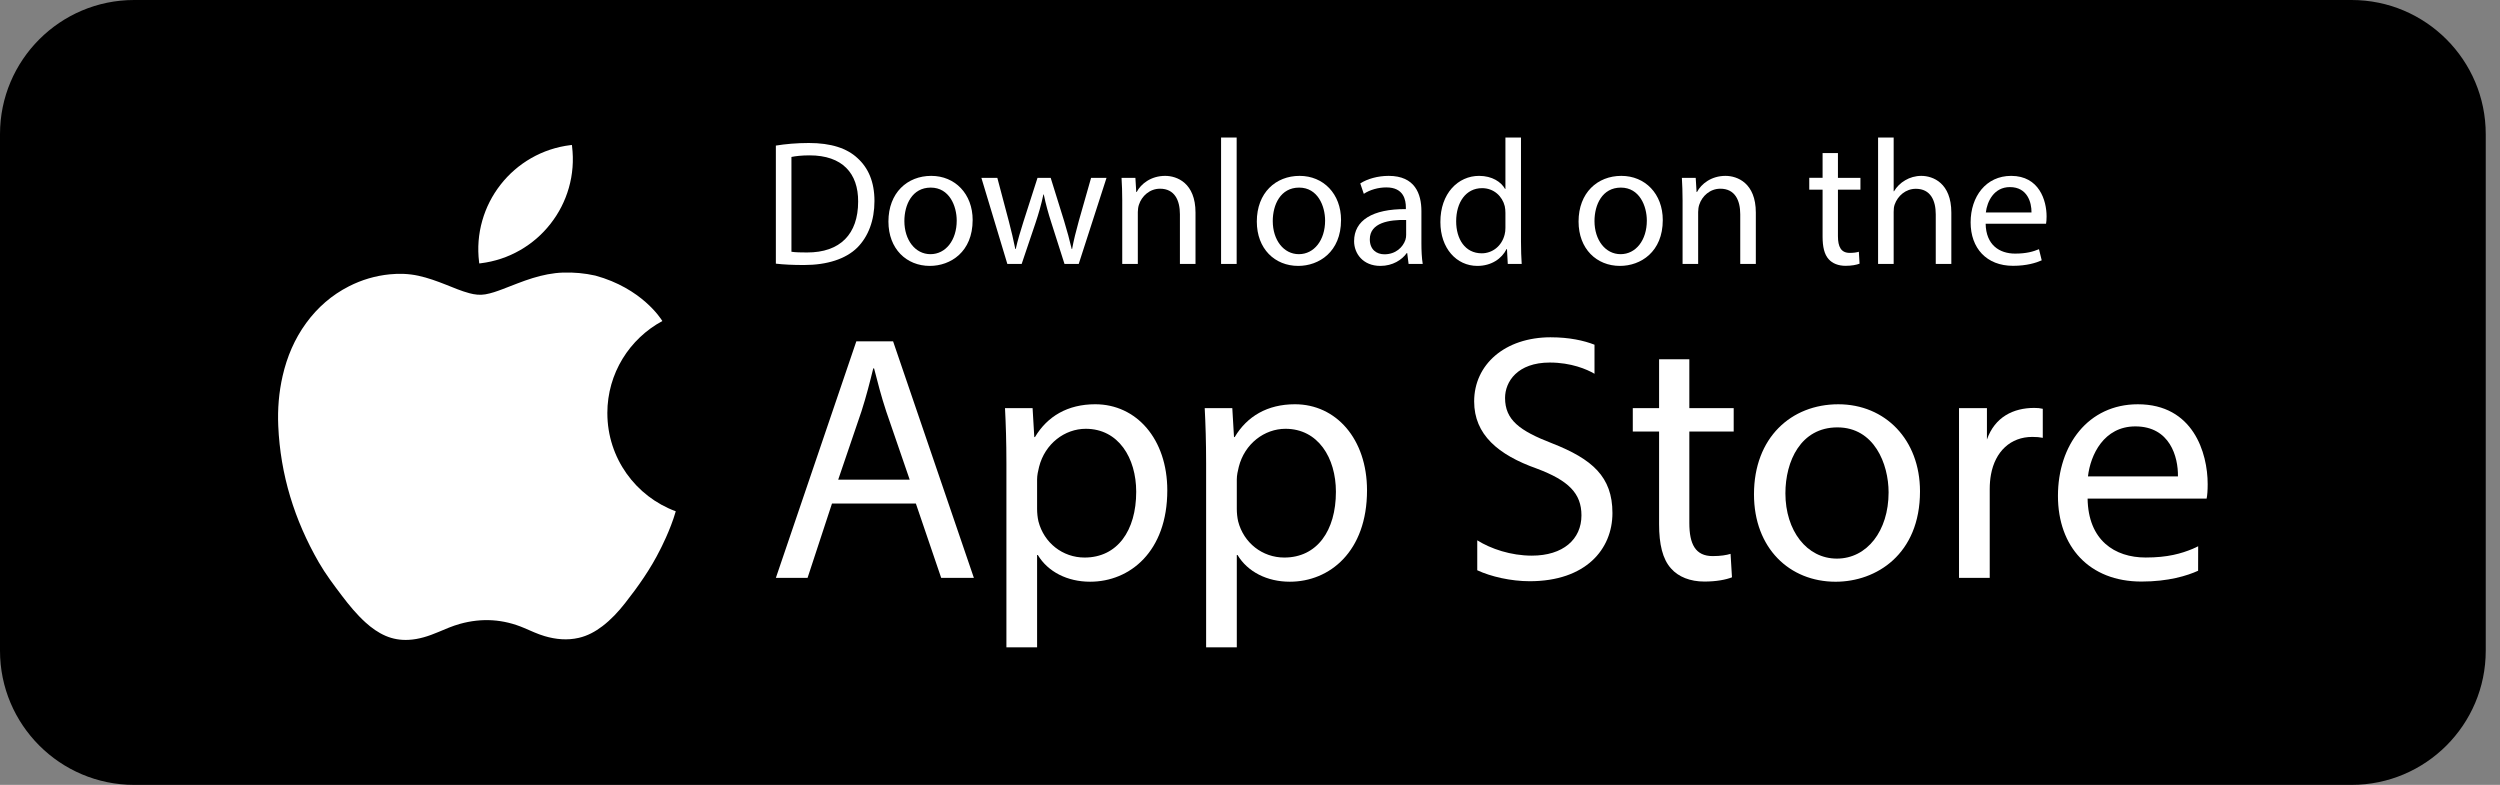 <svg width="172" height="54" viewBox="0 0 172 54" fill="none" xmlns="http://www.w3.org/2000/svg">
<rect x="0" y="0" width="172" height="54" fill="#808080" stroke="none"/>
<path d="M9.231 0H161.788C166.883 0 171.019 4.136 171.019 9.231V44.769C171.019 49.864 166.883 54 161.788 54H9.231C4.136 54 0 49.864 0 44.769V9.231C0 4.136 4.136 0 9.231 0Z" fill="black"/>
<path d="M41.785 28.424C41.785 25.684 43.316 23.302 45.57 22.087C45.467 21.917 44.146 19.833 40.961 18.961C40.231 18.797 39.491 18.73 38.745 18.753C38.027 18.776 37.331 18.923 36.646 19.132C35.94 19.349 35.262 19.636 34.572 19.896C34.186 20.042 33.799 20.18 33.39 20.251C33.017 20.316 32.654 20.269 32.295 20.173C31.736 20.025 31.208 19.794 30.672 19.583C30.058 19.341 29.438 19.114 28.79 18.973C28.134 18.83 27.474 18.807 26.807 18.874C25.82 18.974 24.885 19.25 24.003 19.7C22.819 20.305 21.846 21.155 21.066 22.223C20.264 23.321 19.746 24.546 19.445 25.863C19.186 26.994 19.094 28.14 19.144 29.297C19.289 32.656 20.256 35.776 21.932 38.688C22.399 39.5 22.965 40.246 23.529 40.993C24.023 41.644 24.541 42.275 25.15 42.826C25.564 43.201 26.014 43.525 26.532 43.748C27.035 43.964 27.56 44.05 28.109 44.022C28.831 43.986 29.5 43.761 30.157 43.484C30.645 43.279 31.13 43.065 31.642 42.923C33.15 42.503 34.626 42.591 36.067 43.208C36.529 43.405 36.983 43.621 37.466 43.764C38.241 43.992 39.026 44.068 39.822 43.884C40.424 43.745 40.953 43.456 41.44 43.086C42.04 42.63 42.545 42.083 43.007 41.494C43.92 40.333 44.766 39.129 45.425 37.804C45.425 37.804 46.119 36.483 46.493 35.177C43.745 34.164 41.786 31.523 41.786 28.423L41.785 28.424Z" fill="white"/>
<path d="M32.961 18.03C32.842 17.062 32.917 16.101 33.183 15.171C33.439 14.274 33.862 13.444 34.439 12.705C35.017 11.966 35.72 11.355 36.53 10.889C37.368 10.407 38.283 10.103 39.251 9.984L39.346 9.972L39.358 10.068C39.476 11.035 39.402 11.997 39.136 12.927C38.88 13.824 38.457 14.654 37.879 15.393C37.302 16.132 36.599 16.743 35.789 17.208C34.951 17.691 34.036 17.995 33.068 18.114L32.973 18.125L32.961 18.03Z" fill="white"/>
<path d="M53.38 10.016C54.034 9.909 54.809 9.838 55.649 9.838C57.177 9.838 58.271 10.201 58.994 10.876C59.732 11.544 60.163 12.5 60.163 13.83C60.163 15.16 59.74 16.279 58.975 17.042C58.194 17.811 56.918 18.233 55.319 18.233C54.555 18.233 53.922 18.203 53.379 18.14V10.017L53.38 10.016ZM54.451 17.32C54.721 17.364 55.116 17.37 55.523 17.37C57.809 17.376 59.04 16.103 59.04 13.87C59.053 11.92 57.95 10.689 55.701 10.689C55.149 10.689 54.736 10.74 54.451 10.798V17.32L54.451 17.32Z" fill="white"/>
<path d="M66.918 15.14C66.918 17.334 65.396 18.294 63.972 18.294C62.365 18.294 61.124 17.123 61.124 15.242C61.124 13.259 62.428 12.1 64.067 12.1C65.705 12.1 66.919 13.335 66.919 15.14H66.918ZM62.221 15.209C62.221 16.509 62.965 17.487 64.016 17.487C65.068 17.487 65.822 16.522 65.822 15.177C65.822 14.175 65.317 12.907 64.036 12.907C62.755 12.907 62.221 14.085 62.221 15.209Z" fill="white"/>
<path d="M68.616 12.235L69.412 15.241C69.583 15.903 69.733 16.522 69.853 17.132H69.883C70.015 16.535 70.211 15.892 70.413 15.251L71.381 12.236H72.287L73.209 15.198C73.421 15.901 73.595 16.529 73.733 17.132H73.761C73.869 16.532 74.028 15.908 74.221 15.207L75.067 12.235H76.129L74.216 18.159H73.237L72.336 15.332C72.122 14.668 71.955 14.075 71.811 13.379H71.786C71.636 14.094 71.453 14.709 71.243 15.342L70.291 18.159H69.305L67.519 12.235H68.615H68.616Z" fill="white"/>
<path d="M77.211 13.835C77.211 13.217 77.191 12.726 77.162 12.235H78.115L78.174 13.209H78.204C78.495 12.653 79.184 12.1 80.163 12.1C80.977 12.1 82.251 12.59 82.251 14.624V18.159H81.178V14.743C81.178 13.786 80.817 12.983 79.809 12.983C79.102 12.983 78.55 13.486 78.357 14.089C78.312 14.221 78.282 14.411 78.282 14.589V18.159H77.21V13.835H77.211Z" fill="white"/>
<path d="M84.01 9.462H85.082V18.159H84.01V9.462Z" fill="white"/>
<path d="M92.263 15.14C92.263 17.334 90.742 18.294 89.317 18.294C87.71 18.294 86.469 17.123 86.469 15.242C86.469 13.259 87.773 12.1 89.412 12.1C91.05 12.1 92.264 13.335 92.264 15.14H92.263ZM87.566 15.209C87.566 16.509 88.311 17.487 89.362 17.487C90.413 17.487 91.167 16.522 91.167 15.177C91.167 14.175 90.662 12.907 89.381 12.907C88.1 12.907 87.566 14.085 87.566 15.209Z" fill="white"/>
<path d="M96.911 18.159L96.816 17.411H96.784C96.458 17.874 95.82 18.294 94.971 18.294C93.774 18.294 93.162 17.445 93.162 16.594C93.162 15.159 94.434 14.371 96.723 14.387V14.261C96.723 13.78 96.587 12.888 95.374 12.894C94.823 12.894 94.246 13.059 93.83 13.336L93.586 12.62C94.077 12.303 94.794 12.1 95.541 12.1C97.352 12.1 97.793 13.338 97.793 14.525V16.742C97.793 17.248 97.817 17.753 97.883 18.159H96.911H96.911ZM96.743 15.134C95.578 15.109 94.243 15.319 94.243 16.465C94.243 17.172 94.708 17.496 95.248 17.496C96.029 17.496 96.521 17.005 96.692 16.504C96.73 16.39 96.743 16.268 96.743 16.165V15.135V15.134Z" fill="white"/>
<path d="M104.644 9.462V16.631C104.644 17.158 104.664 17.751 104.693 18.159H103.735L103.68 17.135H103.652C103.322 17.797 102.609 18.294 101.642 18.294C100.206 18.294 99.099 17.08 99.099 15.284C99.09 13.303 100.319 12.1 101.761 12.1C102.671 12.1 103.283 12.526 103.548 12.999H103.573V9.461H104.644L104.644 9.462ZM103.573 14.646C103.573 14.505 103.56 14.326 103.527 14.185C103.36 13.506 102.779 12.945 101.967 12.945C100.852 12.945 100.184 13.924 100.184 15.226C100.184 16.429 100.783 17.428 101.945 17.428C102.666 17.428 103.321 16.941 103.52 16.134C103.558 15.993 103.573 15.841 103.573 15.672V14.645V14.646Z" fill="white"/>
<path d="M114.399 15.14C114.399 17.334 112.877 18.294 111.453 18.294C109.846 18.294 108.605 17.123 108.605 15.242C108.605 13.259 109.908 12.1 111.547 12.1C113.186 12.1 114.399 13.335 114.399 15.14H114.399ZM109.701 15.209C109.701 16.509 110.446 17.487 111.497 17.487C112.548 17.487 113.302 16.522 113.302 15.177C113.302 14.175 112.797 12.907 111.516 12.907C110.235 12.907 109.701 14.085 109.701 15.209Z" fill="white"/>
<path d="M115.762 13.835C115.762 13.217 115.741 12.726 115.713 12.235H116.665L116.724 13.209H116.754C117.045 12.653 117.735 12.1 118.713 12.1C119.527 12.1 120.801 12.59 120.801 14.624V18.159H119.729V14.743C119.729 13.786 119.368 12.983 118.359 12.983C117.652 12.983 117.1 13.486 116.907 14.089C116.862 14.221 116.833 14.411 116.833 14.589V18.159H115.761V13.835H115.762Z" fill="white"/>
<path d="M126.45 10.529V12.235H127.998V13.051H126.45V16.244C126.45 16.982 126.663 17.399 127.265 17.399C127.544 17.399 127.748 17.365 127.889 17.321L127.938 18.14C127.729 18.222 127.394 18.288 126.975 18.288C126.48 18.288 126.069 18.125 125.812 17.832C125.515 17.505 125.394 16.982 125.394 16.286V13.051H124.477V12.234H125.394V10.529H126.45L126.45 10.529Z" fill="white"/>
<path d="M129.212 9.462H130.284V13.16H130.308C130.487 12.857 130.755 12.586 131.083 12.399C131.397 12.213 131.778 12.1 132.187 12.1C132.985 12.1 134.252 12.587 134.252 14.631V18.159H133.18V14.748C133.18 13.792 132.819 12.989 131.81 12.989C131.105 12.989 130.562 13.482 130.356 14.065C130.301 14.216 130.284 14.379 130.284 14.578V18.159H129.212V9.461L129.212 9.462Z" fill="white"/>
<path d="M136.613 15.391C136.634 16.848 137.559 17.448 138.641 17.448C139.411 17.448 139.883 17.31 140.282 17.145L140.47 17.91C140.094 18.082 139.435 18.288 138.494 18.288C136.674 18.288 135.579 17.075 135.579 15.298C135.579 13.52 136.636 12.1 138.367 12.1C140.299 12.1 140.805 13.796 140.805 14.887C140.805 15.113 140.792 15.275 140.768 15.392H136.614L136.613 15.391ZM139.767 14.616C139.777 13.938 139.489 12.872 138.281 12.872C137.181 12.872 136.712 13.866 136.626 14.616H139.767Z" fill="white"/>
<path d="M57.241 34.642L55.56 39.758H53.38L58.916 23.482H61.444L67.003 39.758H64.754L63.011 34.642H57.242H57.241ZM62.586 32.998L60.975 28.314C60.622 27.249 60.377 26.28 60.136 25.345H60.08C59.847 26.297 59.593 27.291 59.273 28.287L57.669 32.999H62.586V32.998Z" fill="white"/>
<path d="M69.241 31.883C69.241 30.395 69.201 29.181 69.144 28.079H71.042L71.159 30.069H71.207C72.057 28.644 73.455 27.813 75.353 27.813C78.18 27.813 80.31 30.194 80.31 33.739C80.31 37.948 77.736 40.022 75 40.022C73.439 40.022 72.096 39.343 71.401 38.182H71.352V44.538H69.241V31.882V31.883ZM71.352 35.005C71.352 35.304 71.383 35.596 71.444 35.869C71.826 37.353 73.113 38.359 74.62 38.359C76.871 38.359 78.171 36.512 78.171 33.835C78.171 31.505 76.95 29.501 74.701 29.501C73.256 29.501 71.891 30.525 71.488 32.122C71.419 32.396 71.352 32.705 71.352 32.984V35.004V35.005Z" fill="white"/>
<path d="M82.981 31.883C82.981 30.395 82.941 29.181 82.884 28.079H84.782L84.899 30.069H84.948C85.797 28.644 87.195 27.813 89.093 27.813C91.92 27.813 94.051 30.194 94.051 33.739C94.051 37.948 91.476 40.022 88.74 40.022C87.179 40.022 85.836 39.343 85.141 38.182H85.092V44.538H82.981V31.882V31.883ZM85.092 35.005C85.092 35.304 85.123 35.596 85.184 35.869C85.566 37.353 86.853 38.359 88.36 38.359C90.612 38.359 91.911 36.512 91.911 33.835C91.911 31.505 90.69 29.501 88.442 29.501C86.996 29.501 85.631 30.525 85.228 32.122C85.159 32.396 85.092 32.705 85.092 32.984V35.004V35.005Z" fill="white"/>
<path d="M116.226 24.717V28.079H119.278V29.688H116.226V35.982C116.226 37.437 116.645 38.259 117.832 38.259C118.383 38.259 118.783 38.191 119.063 38.105L119.16 39.719C118.747 39.882 118.088 40.011 117.262 40.011C116.286 40.011 115.475 39.69 114.969 39.112C114.384 38.468 114.145 37.438 114.145 36.066V29.688H112.336V28.079H114.145V24.717H116.225H116.226Z" fill="white"/>
<path d="M132.096 33.806C132.096 38.131 129.096 40.023 126.289 40.023C123.121 40.023 120.674 37.715 120.674 34.008C120.674 30.099 123.244 27.814 126.474 27.814C129.704 27.814 132.096 30.249 132.096 33.807V33.806ZM122.836 33.942C122.836 36.504 124.304 38.432 126.376 38.432C128.449 38.432 129.935 36.529 129.935 33.878C129.935 31.903 128.939 29.404 126.415 29.404C123.89 29.404 122.836 31.727 122.836 33.941L122.836 33.942Z" fill="white"/>
<path d="M136.7 30.244C137.245 28.678 138.533 28.065 139.952 28.065C140.183 28.065 140.349 28.079 140.543 28.125V30.122C140.326 30.077 140.113 30.06 139.821 30.06C138.324 30.06 137.267 31.063 136.978 32.652C136.923 32.95 136.893 33.298 136.893 33.644V39.758H134.78V28.079H136.701V30.244L136.7 30.244Z" fill="white"/>
<path d="M143.627 34.302C143.669 37.173 145.49 38.357 147.623 38.357C149.143 38.357 150.072 38.084 150.858 37.759L151.234 37.583L151.23 39.267C150.487 39.607 149.189 40.011 147.333 40.011C143.744 40.011 141.587 37.621 141.587 34.117C141.587 30.614 143.672 27.814 147.082 27.814C150.892 27.814 151.888 31.157 151.888 33.307C151.888 33.752 151.863 34.072 151.816 34.302H143.626L143.627 34.302ZM149.843 32.774C149.864 31.436 149.295 29.336 146.913 29.336C144.745 29.336 143.822 31.296 143.652 32.774H149.843Z" fill="white"/>
<path d="M106.697 23.205C103.527 23.205 101.422 25.086 101.422 27.619C101.422 29.897 103.069 31.294 105.725 32.236C107.921 33.058 108.804 33.948 108.804 35.457C108.804 37.105 107.54 38.228 105.39 38.228C103.946 38.228 102.574 37.761 101.635 37.174V39.234C102.571 39.671 103.953 39.988 105.24 39.988C109.096 39.988 110.936 37.792 110.936 35.295C110.936 32.799 109.546 31.584 106.785 30.501C104.538 29.633 103.548 28.888 103.548 27.376C103.548 26.267 104.392 24.943 106.628 24.943C108.093 24.943 109.183 25.408 109.702 25.716V23.716C108.976 23.43 107.962 23.206 106.697 23.206V23.205Z" fill="white"/>
</svg>
